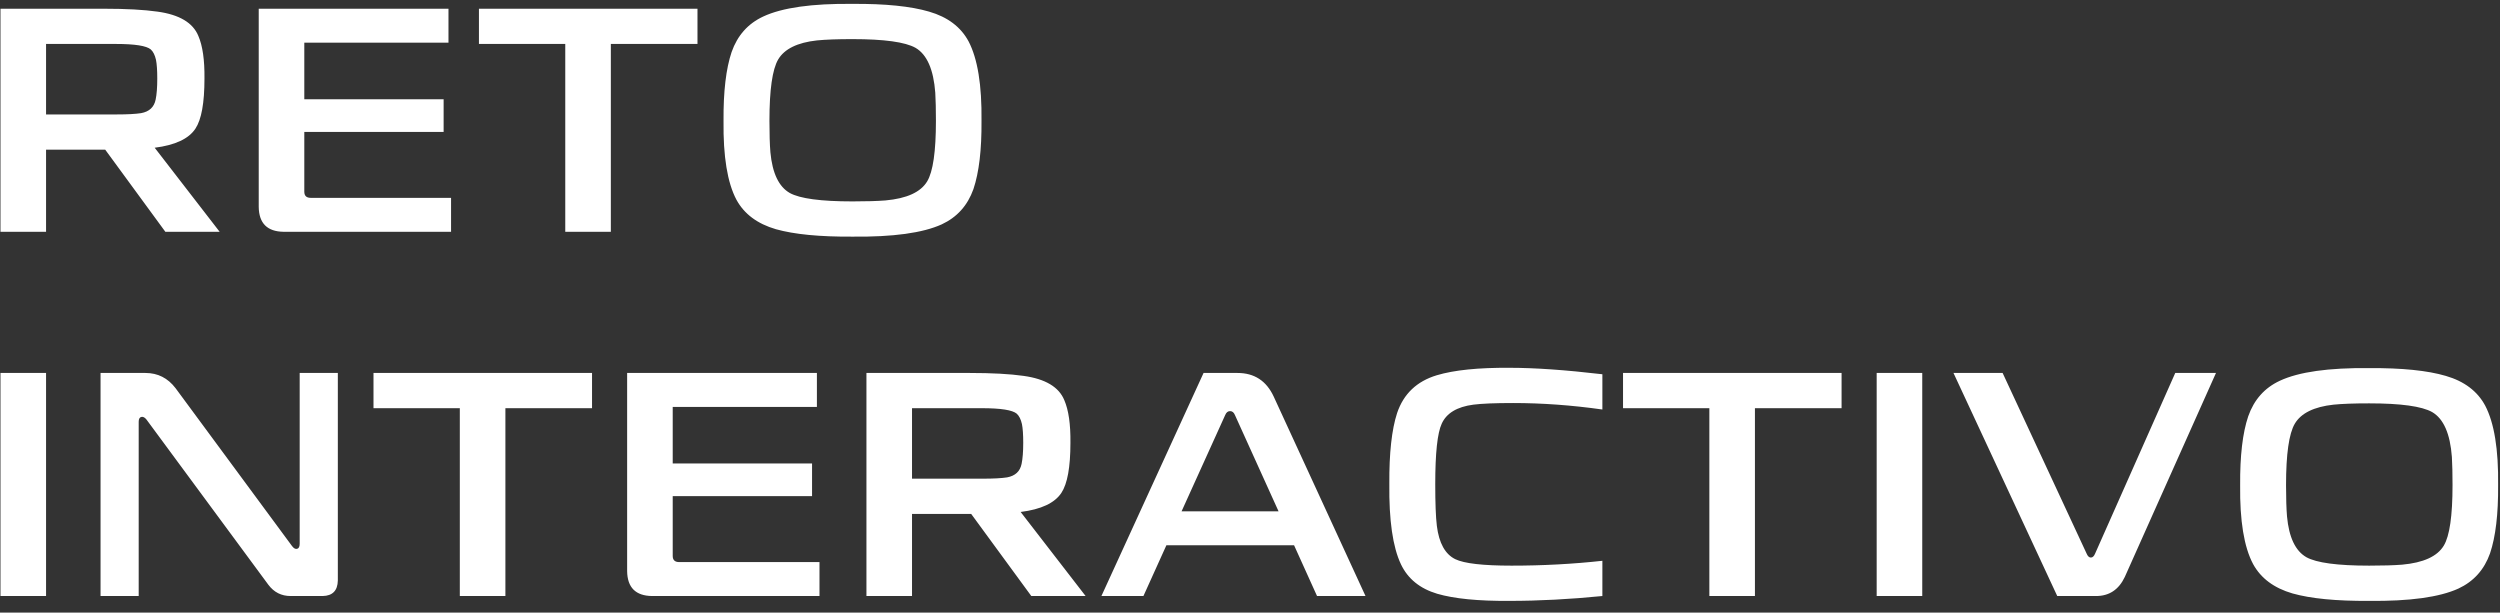 <svg width="151" height="37" viewBox="0 0 151 37" fill="none" xmlns="http://www.w3.org/2000/svg">
<rect x="0" y="0" width="151" height="37" fill="#333333" stroke="none"/>
<path d="M13.267 14H9.987L6.355 9.04H2.782V14H0.029V0.527H6.277C7.618 0.527 8.698 0.586 9.518 0.703C10.833 0.885 11.653 1.373 11.979 2.167C12.239 2.766 12.363 3.625 12.35 4.745C12.35 6.216 12.167 7.225 11.803 7.771C11.399 8.383 10.579 8.767 9.343 8.923L13.267 14ZM7 2.655H2.782V6.912H7.058C7.696 6.912 8.184 6.886 8.523 6.834C9.017 6.743 9.31 6.47 9.401 6.014C9.466 5.702 9.499 5.278 9.499 4.745C9.499 4.25 9.473 3.873 9.421 3.612C9.356 3.326 9.252 3.118 9.108 2.987C8.848 2.766 8.145 2.655 7 2.655ZM18.77 11.95H27.244V14H17.13C16.141 13.987 15.64 13.486 15.627 12.496V0.527H27.088V2.577H18.38V5.994H26.795V7.967H18.38V11.579C18.38 11.826 18.51 11.95 18.77 11.95ZM28.928 0.527H42.128V2.655H36.895V14H34.142V2.655H28.928V0.527ZM51.492 0.234C53.471 0.221 55.013 0.377 56.12 0.703C57.239 1.028 58.033 1.627 58.502 2.499C59.048 3.541 59.309 5.142 59.283 7.303C59.296 9.047 59.133 10.42 58.795 11.423C58.443 12.412 57.805 13.121 56.881 13.551C55.736 14.072 53.939 14.319 51.492 14.293C49.513 14.306 47.971 14.156 46.864 13.844C45.745 13.518 44.951 12.926 44.482 12.067C43.935 11.039 43.675 9.45 43.701 7.303C43.688 5.532 43.851 4.146 44.189 3.144C44.541 2.141 45.179 1.425 46.103 0.996C47.248 0.462 49.045 0.208 51.492 0.234ZM51.492 12.165C52.325 12.165 52.989 12.145 53.484 12.106C54.772 11.989 55.612 11.605 56.002 10.954C56.354 10.368 56.53 9.151 56.53 7.303C56.53 6.613 56.517 6.046 56.491 5.604C56.386 4.198 55.989 3.293 55.3 2.89C54.675 2.538 53.406 2.363 51.492 2.363C50.581 2.363 49.865 2.389 49.344 2.441C48.16 2.571 47.379 2.955 47.001 3.593C46.65 4.192 46.474 5.428 46.474 7.303C46.474 8.097 46.493 8.728 46.532 9.197C46.65 10.459 47.04 11.279 47.704 11.657C48.316 11.995 49.578 12.165 51.492 12.165ZM0.029 36V22.527H2.782V36H0.029ZM6.073 22.527H8.788C9.53 22.527 10.135 22.833 10.603 23.445L17.633 32.974C17.737 33.117 17.841 33.175 17.945 33.149C18.049 33.123 18.101 33.019 18.101 32.837V22.527H20.405V35.063C20.392 35.675 20.087 35.987 19.488 36H17.555C16.995 36 16.546 35.772 16.207 35.317L8.846 25.339C8.742 25.209 8.638 25.157 8.534 25.183C8.43 25.209 8.377 25.306 8.377 25.476V36H6.073V22.527ZM22.559 22.527H35.759V24.655H30.526V36H27.773V24.655H22.559V22.527ZM41.023 33.95H49.497V36H39.383C38.393 35.987 37.892 35.486 37.879 34.496V22.527H49.341V24.577H40.632V27.994H49.048V29.966H40.632V33.579C40.632 33.826 40.763 33.95 41.023 33.95ZM65.571 36H62.291L58.659 31.04H55.086V36H52.333V22.527H58.581C59.922 22.527 61.002 22.586 61.822 22.703C63.137 22.885 63.957 23.373 64.283 24.167C64.543 24.766 64.667 25.625 64.654 26.745C64.654 28.216 64.471 29.224 64.107 29.771C63.703 30.383 62.883 30.767 61.647 30.923L65.571 36ZM59.304 24.655H55.086V28.912H59.362C60 28.912 60.488 28.886 60.827 28.834C61.321 28.743 61.614 28.47 61.705 28.014C61.77 27.701 61.803 27.279 61.803 26.745C61.803 26.25 61.777 25.873 61.725 25.612C61.66 25.326 61.556 25.118 61.412 24.987C61.152 24.766 60.449 24.655 59.304 24.655ZM82.477 36H79.549L78.162 32.934H70.45L69.063 36H66.525L72.695 22.527H74.745C75.76 22.527 76.49 23.002 76.932 23.953L82.477 36ZM74.003 25.066L71.367 30.884H77.225L74.589 25.066C74.524 24.909 74.426 24.831 74.296 24.831C74.166 24.831 74.068 24.909 74.003 25.066ZM91.16 36.293C89.286 36.306 87.834 36.163 86.806 35.863C85.764 35.551 85.035 34.959 84.619 34.087C84.124 33.045 83.89 31.424 83.916 29.224C83.903 27.376 84.059 25.951 84.385 24.948C84.775 23.79 85.576 23.028 86.786 22.664C87.828 22.352 89.292 22.202 91.18 22.215C92.69 22.215 94.558 22.345 96.784 22.605V24.734C94.935 24.473 93.139 24.343 91.394 24.343C90.301 24.343 89.5 24.376 88.993 24.441C88.003 24.571 87.366 24.955 87.079 25.593C86.819 26.152 86.689 27.37 86.689 29.244C86.689 30.39 86.721 31.229 86.786 31.763C86.916 32.804 87.287 33.475 87.899 33.774C88.433 34.034 89.566 34.165 91.297 34.165C93.184 34.165 95.013 34.067 96.784 33.872V36C94.831 36.195 92.957 36.293 91.16 36.293ZM98.031 22.527H111.231V24.655H105.998V36H103.245V24.655H98.031V22.527ZM113.351 36V22.527H116.104V36H113.351ZM117.99 22.527H120.958L126.034 33.442C126.1 33.598 126.184 33.676 126.288 33.676C126.392 33.676 126.477 33.598 126.542 33.442L131.385 22.527H133.845L128.338 34.848C127.974 35.616 127.395 36 126.601 36H124.258L117.99 22.527ZM143.096 22.234C145.074 22.221 146.617 22.378 147.723 22.703C148.843 23.028 149.637 23.627 150.105 24.499C150.652 25.541 150.912 27.142 150.886 29.303C150.899 31.047 150.737 32.42 150.398 33.423C150.047 34.412 149.409 35.121 148.485 35.551C147.339 36.072 145.543 36.319 143.096 36.293C141.117 36.306 139.574 36.156 138.468 35.844C137.348 35.518 136.554 34.926 136.086 34.067C135.539 33.039 135.279 31.451 135.305 29.303C135.292 27.532 135.454 26.146 135.793 25.144C136.144 24.141 136.782 23.425 137.706 22.996C138.852 22.462 140.648 22.208 143.096 22.234ZM143.096 34.165C143.929 34.165 144.593 34.145 145.087 34.106C146.376 33.989 147.216 33.605 147.606 32.954C147.958 32.368 148.133 31.151 148.133 29.303C148.133 28.613 148.12 28.047 148.094 27.604C147.99 26.198 147.593 25.293 146.903 24.89C146.278 24.538 145.009 24.363 143.096 24.363C142.184 24.363 141.468 24.389 140.948 24.441C139.763 24.571 138.982 24.955 138.605 25.593C138.253 26.192 138.077 27.428 138.077 29.303C138.077 30.097 138.097 30.728 138.136 31.197C138.253 32.459 138.644 33.279 139.308 33.657C139.919 33.995 141.182 34.165 143.096 34.165Z" fill="white"/>
</svg>
